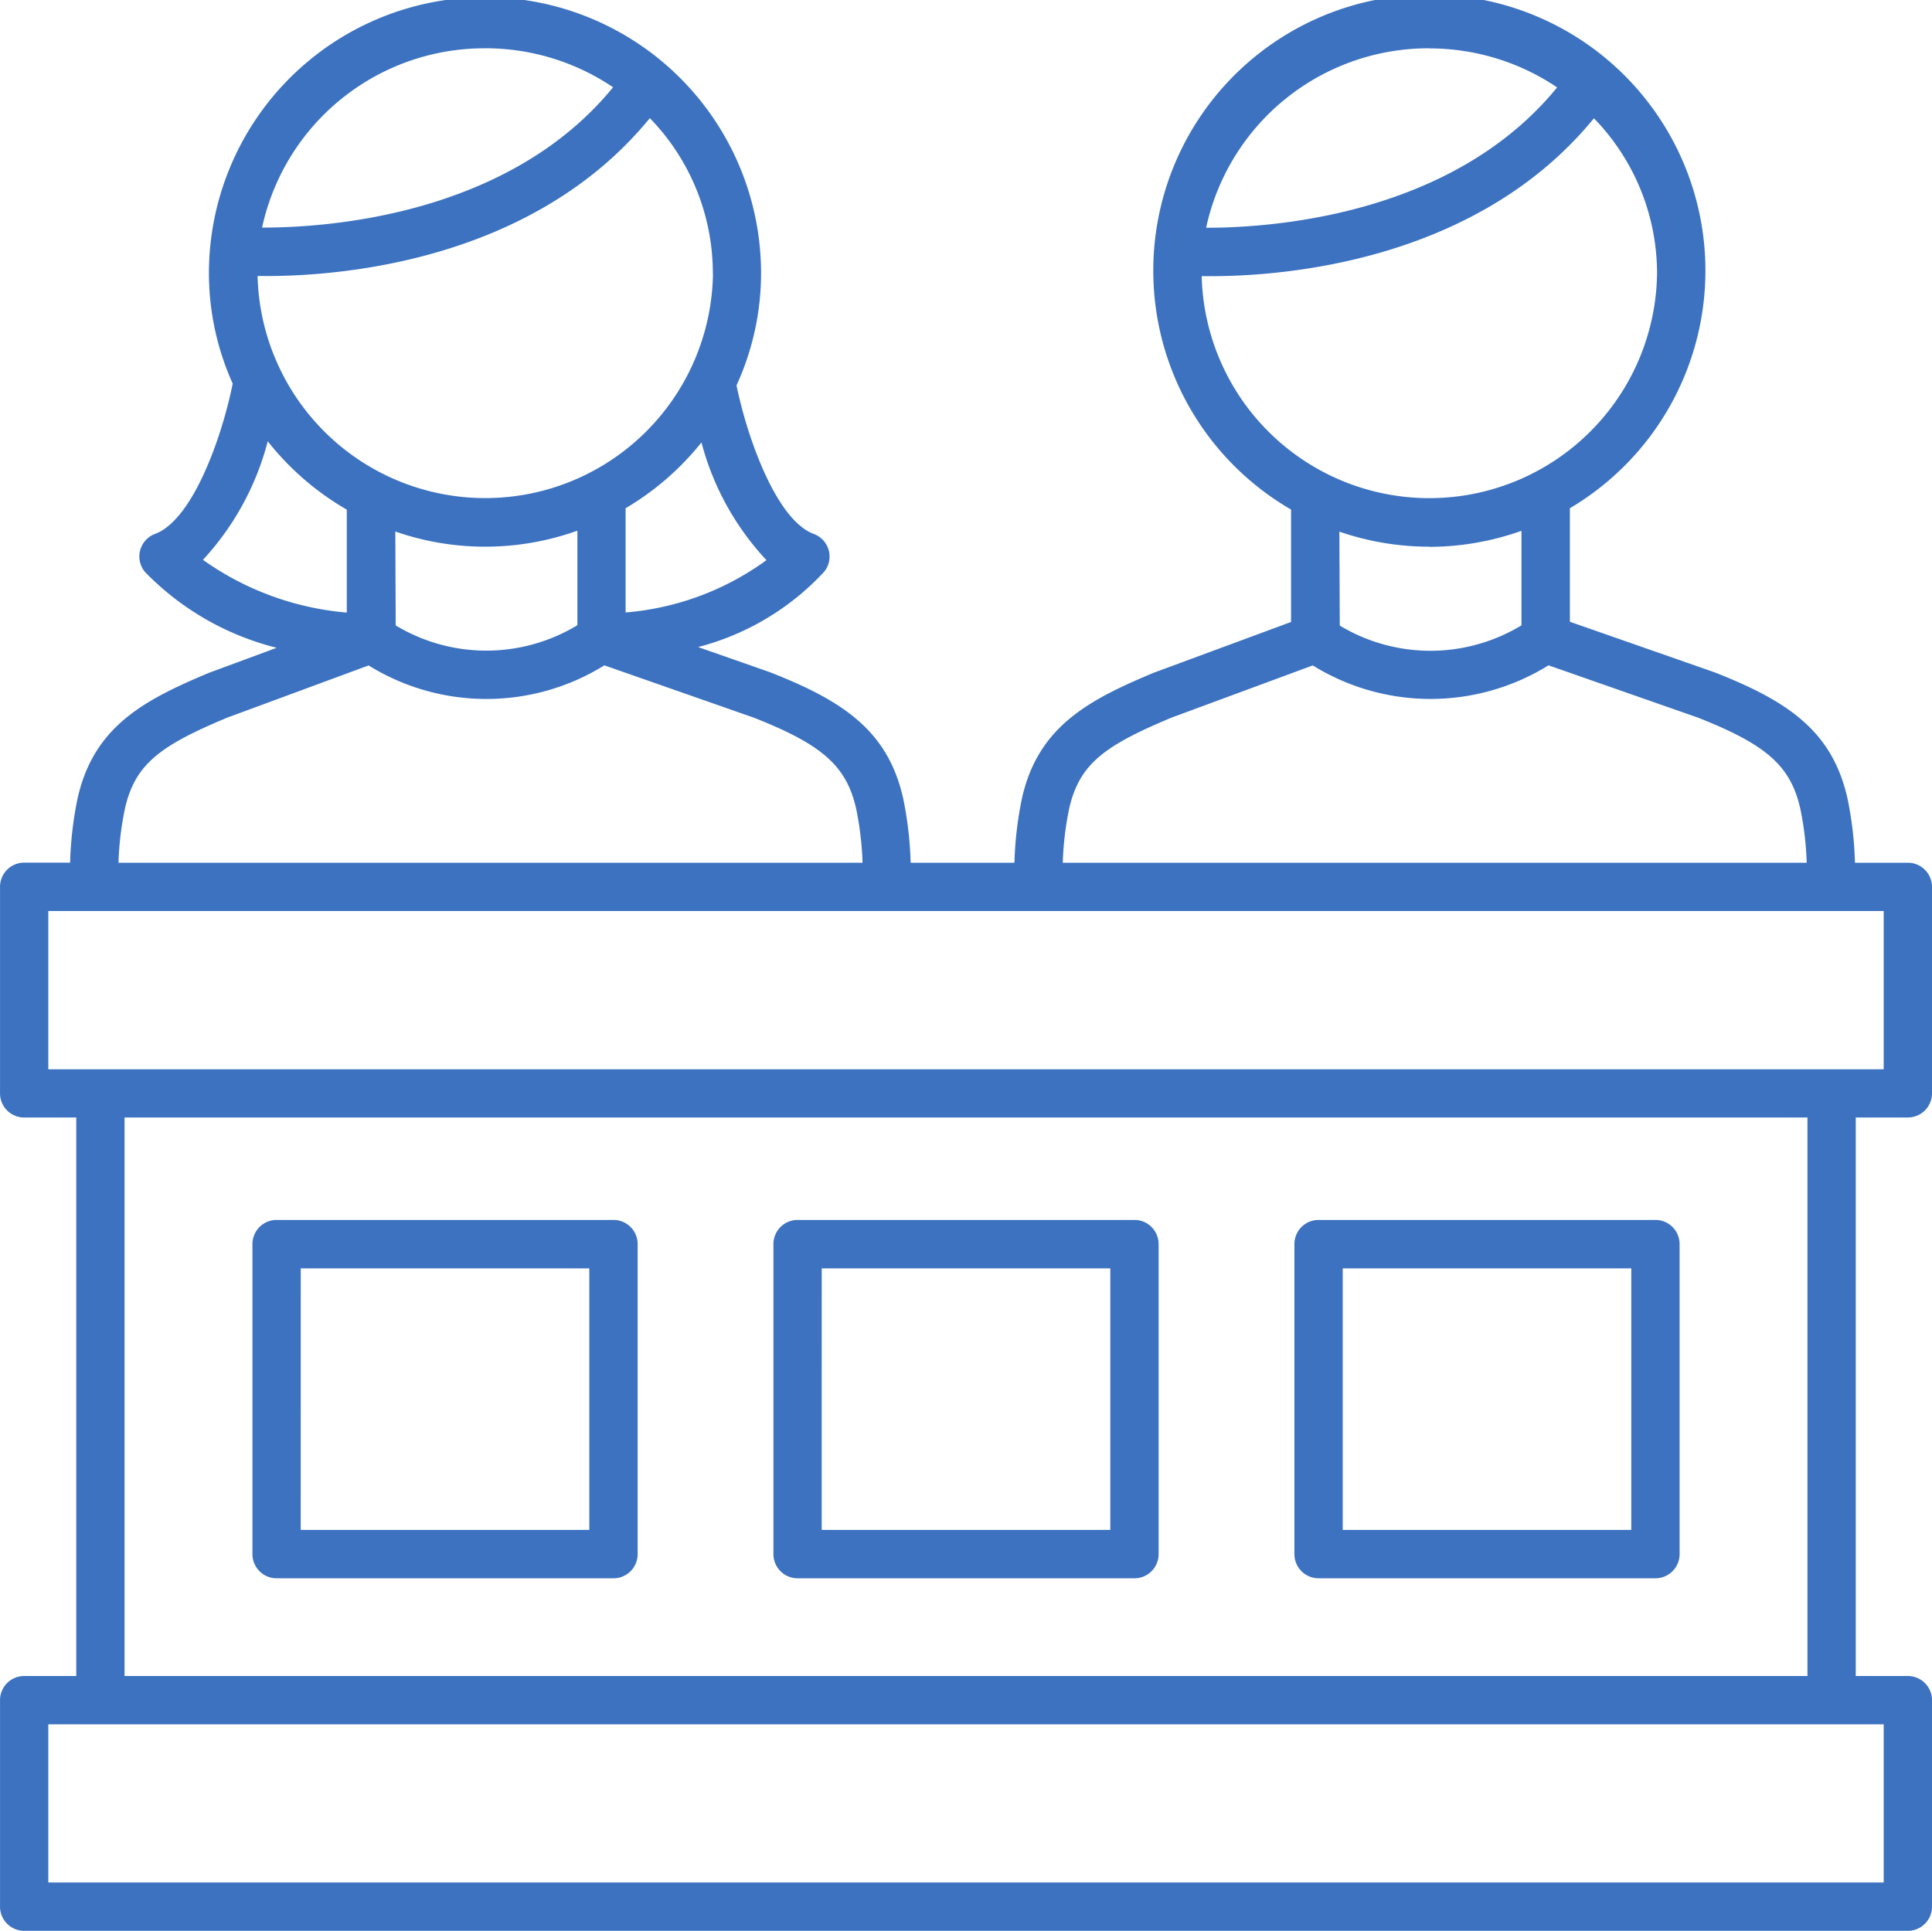<svg xmlns="http://www.w3.org/2000/svg" width="65" height="64.967" viewBox="0 0 65 64.967">
  <g id="jury" transform="translate(-10 -10.021)">
    <path id="Path_1460" data-name="Path 1460" d="M74.188,39.05H72.408a12.231,12.231,0,0,0-.251-2.161c-.511-2.281-2.017-3.281-4.476-4.247l-4.864-1.7V27.122a9.288,9.288,0,1,0-9.381.044v3.783l-4.624,1.71c-2.178.912-3.888,1.8-4.431,4.23a12.253,12.253,0,0,0-.251,2.161H40.638a12.231,12.231,0,0,0-.251-2.161c-.511-2.281-2.017-3.281-4.476-4.247l-2.424-.849a8.787,8.787,0,0,0,4.247-2.54.812.812,0,0,0-.355-1.266c-1.26-.466-2.238-3.233-2.6-5a9.057,9.057,0,0,0,.826-3.772,9.288,9.288,0,0,0-18.576,0,9.06,9.06,0,0,0,.8,3.713c-.35,1.76-1.335,4.584-2.609,5.056a.812.812,0,0,0-.342,1.283,9.331,9.331,0,0,0,4.43,2.551l-2.267.838c-2.178.912-3.888,1.8-4.431,4.23a12.253,12.253,0,0,0-.251,2.161H10.813a.813.813,0,0,0-.812.813V46.81a.813.813,0,0,0,.813.813h1.752V66.415H10.813a.813.813,0,0,0-.812.813v6.948a.813.813,0,0,0,.813.813H74.188A.813.813,0,0,0,75,74.175V67.227a.813.813,0,0,0-.812-.812H72.435V47.622h1.752A.813.813,0,0,0,75,46.81V39.862A.813.813,0,0,0,74.188,39.05Zm-16.1-27.4a7.681,7.681,0,0,1,4.3,1.312c-3.543,4.341-9.68,4.726-11.809,4.722A7.654,7.654,0,0,1,58.091,11.646Zm-7.659,7.664c.1,0,.194,0,.307,0,2.518,0,8.966-.512,12.89-5.313a7.493,7.493,0,0,1,2.124,5.219,7.662,7.662,0,0,1-15.321.091Zm7.659,9.107a9.306,9.306,0,0,0,3.1-.539v3.18a5.906,5.906,0,0,1-6.113.008l-.013-3.16A9.311,9.311,0,0,0,58.091,28.416ZM45.968,37.243c.342-1.528,1.207-2.137,3.44-3.073l4.757-1.759.078.047a7.529,7.529,0,0,0,7.806-.02l.05-.03,5.017,1.756c2.325.914,3.133,1.634,3.456,3.079a10.5,10.5,0,0,1,.212,1.807H45.756A10.52,10.52,0,0,1,45.968,37.243ZM35.787,28.869a9.337,9.337,0,0,1-4.74,1.76V27.122A9.318,9.318,0,0,0,33.6,24.907,9.223,9.223,0,0,0,35.787,28.869Zm-1.8-9.651a7.662,7.662,0,0,1-15.321.091c.1,0,.194,0,.307,0,2.518,0,8.966-.512,12.89-5.313A7.493,7.493,0,0,1,33.983,19.218Zm-4.561,8.659v3.18a5.906,5.906,0,0,1-6.113.008l-.013-3.16a9.206,9.206,0,0,0,6.126-.028Zm-3.1-16.232a7.681,7.681,0,0,1,4.3,1.312c-3.543,4.341-9.68,4.726-11.809,4.722A7.654,7.654,0,0,1,26.321,11.646ZM19.008,24.869a9.319,9.319,0,0,0,2.659,2.3v3.464a9.781,9.781,0,0,1-4.839-1.774A9.316,9.316,0,0,0,19.008,24.869ZM14.2,37.243c.342-1.528,1.207-2.137,3.44-3.073L22.4,32.412l.078.047a7.529,7.529,0,0,0,7.806-.02l.05-.03,5.017,1.756c2.325.914,3.133,1.634,3.456,3.079a10.5,10.5,0,0,1,.212,1.807H13.986A10.52,10.52,0,0,1,14.2,37.243ZM73.375,73.362H11.625V68.04h61.75ZM70.81,66.415H14.19V47.622H70.81ZM73.375,46H11.625V40.675h61.75Z" fill="#3c72c0"/>
    <path id="Path_1461" data-name="Path 1461" d="M21.265,72.6H32.6a.813.813,0,0,0,.813-.812V61.354a.813.813,0,0,0-.812-.812H21.265a.813.813,0,0,0-.812.813V71.783A.813.813,0,0,0,21.265,72.6Zm.813-10.428h9.709v8.8H22.077Z" transform="translate(-1.96 -9.473)" fill="#3c72c0"/>
    <path id="Path_1462" data-name="Path 1462" d="M42.838,72.6H54.172a.813.813,0,0,0,.813-.812V61.354a.813.813,0,0,0-.812-.812H42.838a.813.813,0,0,0-.812.813V71.783A.813.813,0,0,0,42.838,72.6Zm.813-10.428h9.709v8.8H43.65Z" transform="translate(-6.005 -9.473)" fill="#3c72c0"/>
    <path id="Path_1463" data-name="Path 1463" d="M64.411,72.6H75.745a.813.813,0,0,0,.813-.812V61.354a.813.813,0,0,0-.812-.812H64.411a.813.813,0,0,0-.812.813V71.783A.813.813,0,0,0,64.411,72.6Zm.813-10.428h9.709v8.8H65.224Z" transform="translate(-10.05 -9.473)" fill="#3c72c0"/>
  </g>
</svg>
